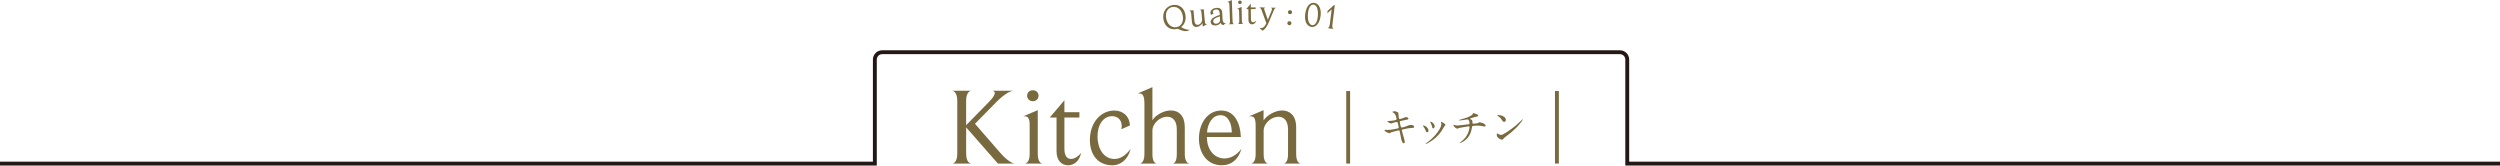 <?xml version="1.0" encoding="UTF-8"?>
<svg id="_レイヤー_2" data-name="レイヤー_2" xmlns="http://www.w3.org/2000/svg" width="644.8" height="42.69" viewBox="0 0 644.8 42.69">
  <defs>
    <style>
      .cls-1 {
        stroke: #786a3e;
      }

      .cls-1, .cls-2 {
        fill: none;
        stroke-miterlimit: 10;
      }

      .cls-2 {
        stroke: #231815;
      }

      .cls-3 {
        fill: #786a3e;
      }
    </style>
  </defs>
  <g id="_変更箇所" data-name="変更箇所">
    <g>
      <path class="cls-3" d="M261.67,42.19h-4.29l-8.19-9.34v6.75c0,2.29,1.04,2.57,1.3,2.6h-4.86c.23-.03,1.27-.28,1.27-2.6v-13.58c0-2.31-1.07-2.6-1.3-2.62h4.88c-.17.03-1.3.25-1.3,2.62v6.27l6.01-6.13c1.04-1.07,1.38-1.78,1.38-2.17,0-.45-.45-.56-.59-.59h5.33c-.23.03-1.75.31-4.26,2.85l-5.59,5.67,6.44,7.4c2.15,2.48,3.5,2.85,3.75,2.88Z"/>
      <path class="cls-3" d="M268.88,42.19h-4.52c.2-.03,1.21-.28,1.21-2.46v-7.48c0-1.89-.51-2.26-1.33-2.26h-.31l3.73-1.58v11.32c0,2.15.96,2.43,1.21,2.46ZM266.39,26.1c-.9,0-1.47-.65-1.47-1.41s.54-1.41,1.47-1.41,1.47.65,1.47,1.41-.54,1.41-1.47,1.41Z"/>
      <path class="cls-3" d="M275.44,42.62c-1.72,0-2.94-1.33-2.94-3.61v-8.69h-1.75l3.78-4.46v3.08h3.87v1.38h-3.87v8.1c0,1.83.73,2.57,1.72,2.57.88,0,1.89-.65,2.6-1.55-.51,2.23-1.89,3.19-3.42,3.19Z"/>
      <path class="cls-3" d="M286.83,42.62c-3.84,0-5.73-2.99-5.73-6.46,0-4.52,2.77-7.65,6.32-7.65,2.17,0,3.9,1.41,4.01,3.84l-2.23.99c.08-.25.11-.59.11-.9,0-1.55-1.1-2.48-2.46-2.48-2.26,0-3.78,2.17-3.78,5.25,0,2.91,1.47,5.79,4.38,5.79,1.47,0,2.94-.9,4.18-2.65-.71,2.88-2.65,4.29-4.8,4.29Z"/>
      <path class="cls-3" d="M306.73,42.19h-4.23c.17-.03,1.02-.23,1.02-2.4v-6.38c0-2.46-1.19-3.3-2.51-3.3-1.78,0-3.78,1.64-3.78,3.64v6.04c0,2.12.88,2.37,1.1,2.4h-4.32c.2-.03,1.16-.28,1.16-2.46v-12.96c0-2.29-.54-2.68-1.47-2.68h-.25l3.78-1.61v8.52c.88-1.41,3.02-2.51,4.71-2.51,2.2,0,3.64,1.44,3.64,4.35v6.89c0,2.15.93,2.43,1.16,2.46Z"/>
      <path class="cls-3" d="M315.1,42.62c-3.9,0-5.87-3.3-5.87-6.83,0-4.04,2.26-7.28,5.76-7.28s4.94,3.39,5.05,6.83h-8.75c0,3.53,2.12,5.53,4.52,5.53,1.5,0,3.1-.79,4.38-2.48-.79,2.77-2.57,4.23-5.08,4.23ZM314.79,29.71c-2.23,0-3.36,2.4-3.47,4.46h6.38c0-1.98-.73-4.46-2.91-4.46Z"/>
      <path class="cls-3" d="M335.43,42.19h-4.29c.2-.03,1.07-.25,1.07-2.43v-6.35c0-2.32-1.07-3.3-2.48-3.3-1.78,0-3.81,1.67-3.81,3.64v6.04c0,2.09.9,2.37,1.13,2.4h-4.35c.2-.03,1.16-.25,1.16-2.43v-7.23c0-2.2-.48-2.54-1.38-2.54h-.31l3.73-1.58v2.65c.93-1.44,3.11-2.57,4.77-2.57,1.83,0,3.64,1.13,3.64,4.35v6.89c0,2.15.9,2.43,1.13,2.46Z"/>
    </g>
    <g>
      <path class="cls-3" d="M361.44,36.02c-.11-.49-.19-.93-.27-1.35l-.14-.72c-.04-.23-.13-.33-.27-.33-.04,0-.15.02-.47.11-.39.09-1.13.28-1.35.36-.08.03-.2.09-.45.21-.06.03-.16.06-.19.06-.06,0-.32-.08-.61-.24-.49-.26-.6-.44-.6-.54,0-.07.06-.11.13-.11.07,0,.19.01.29.02.08,0,.25.02.34.02.53,0,1.03-.06,1.55-.16.34-.06.71-.14,1.01-.2.3-.06.35-.1.35-.27,0-.11-.04-.3-.09-.52l-.14-.54c-.07-.29-.13-.37-.27-.37-.08,0-.36.05-1.05.27-.33.11-.39.13-.42.13-.19,0-.94-.36-.94-.57,0-.05.04-.07.21-.07h.08c.33,0,1.28-.09,1.75-.23.26-.07.33-.17.33-.29,0-.16-.14-.71-.28-1-.15-.31-.24-.41-.6-.65-.13-.08-.2-.12-.2-.17,0-.07.25-.18.55-.18.18,0,.38.05.71.21.21.11.28.18.28.32,0,.08.02.43.04.7.02.2.04.34.07.45.07.27.13.34.28.34.14,0,.86-.24,1.12-.37.22-.11.34-.14.46-.14.33,0,.63.21.63.39,0,.08-.04.17-.2.22-.12.04-.25.07-.75.17l-.83.17c-.4.09-.46.16-.46.34,0,.11.04.35.19.95.09.38.15.45.33.45.25,0,1.09-.28,1.35-.4.45-.21.65-.26,1.03-.26.46,0,.8.22.8.45,0,.26-.21.33-.81.34-.51,0-1.42.19-1.98.33-.35.08-.38.15-.38.3,0,.1.04.26.22.88l.26.87c.23.79.27,1.02.27,1.17,0,.14-.05.39-.23.39-.28,0-.51-.37-.63-.95Z"/>
      <path class="cls-3" d="M367.71,33.71c-.13-.41-.38-.8-.63-1.13-.04-.05-.07-.11-.07-.14,0-.05.06-.09.12-.09.25,0,.69.27.93.53.22.23.38.52.38.84,0,.27-.22.4-.35.4-.18,0-.27-.11-.37-.41ZM367.69,37.05s.06-.07.2-.17c.48-.33.95-.71,1.21-.95.82-.75,1.51-1.48,2.08-2.43.28-.46.57-.98.57-1.54,0-.14-.02-.27-.07-.41-.01-.03-.02-.06-.02-.09,0-.04.03-.07.07-.07s.09.02.42.23c.03.02.05.03.12.06.04.02.09.05.18.12.19.14.35.32.35.5,0,.06-.01.07-.22.2-.03.02-.08.08-.21.32-.21.4-.38.68-.58.98-.87,1.27-1.95,2.23-3.29,2.98-.34.19-.71.35-.75.35-.03,0-.06-.03-.06-.06ZM369.36,32.68c-.04-.24-.09-.39-.21-.64l-.17-.35c-.09-.17-.13-.23-.13-.25,0-.04.05-.05.08-.05.19,0,.54.17.78.44.2.23.32.46.32.75,0,.2-.11.54-.36.54-.19,0-.26-.16-.32-.43Z"/>
      <path class="cls-3" d="M376.51,36.88s.01-.05.08-.12c.53-.41,1.02-.84,1.42-1.37.44-.58.74-1.25.91-1.95.07-.31.1-.52.1-.67,0-.12-.12-.18-.22-.18-.05,0-.14.01-.21.02-.37.05-.92.15-1.86.32-.2.03-.34.07-.59.17-.19.07-.25.09-.29.09-.12,0-.69-.36-.82-.54-.08-.12-.17-.33-.17-.44,0-.03.01-.04.03-.04.03,0,.12.02.27.08.24.09.38.12.6.12.23,0,.58-.02,1.51-.14l1.48-.18c.23-.02.27-.13.27-.32,0-.35-.17-.93-.5-.93-.05,0-.14.01-.37.05-.84.15-1.51.21-1.69.21-.11,0-.15-.02-.15-.07,0-.04.02-.05.21-.11.65-.17,1.37-.38,2.04-.64.38-.15.79-.35,1.06-.57.11-.08.15-.14.29-.4.05-.08.08-.12.11-.12,0,0,.04.01.29.11l.69.26c.24.09.28.2.28.27,0,.17-.17.27-.87.39-.17.03-1.11.33-1.17.36-.04.02-.08.06-.08.12,0,.06.02.07.24.16.31.12.36.24.36.55,0,.21.01.35.02.39.02.09.09.14.2.14l.31-.02c.23-.02.5-.05.65-.07.14-.02.17-.03.43-.18.07-.04.2-.09.23-.09.02,0,.34.06.64.15.26.07.48.17.71.35.14.12.22.22.22.33,0,.18-.14.27-.32.27-.13,0-.24-.02-.61-.13-.26-.07-.76-.11-1.18-.11-.31,0-.53.01-.92.04-.37.03-.41.05-.44.23-.06.37-.17.88-.27,1.21-.25.8-.65,1.5-1.32,2.1-.39.36-.84.63-1.31.84-.17.07-.23.1-.26.1-.02,0-.05-.01-.05-.04Z"/>
      <path class="cls-3" d="M392.78,30.81c0,.06-.29.52-.78,1.11-.73.88-1.5,1.62-2.41,2.37-.36.29-.84.66-1.07.83-.3.22-.6.47-.74.64-.2.24-.23.26-.38.26-.17,0-.4-.06-.63-.21-.36-.22-.72-.59-.72-.88,0-.34.05-.56.11-.56.02,0,.07.03.26.17.13.09.53.27.78.27.15,0,.6-.2,1.09-.52.74-.47,1.12-.74,1.62-1.11.95-.68,1.78-1.41,2.61-2.25.09-.09.19-.18.2-.18.02,0,.05.03.05.05ZM387.63,29.95c.38.18.77.53.77.97,0,.27-.18.51-.45.51s-.36-.13-.74-.7c-.24-.37-.52-.62-.88-.82-.16-.08-.17-.11-.17-.14,0-.05.12-.09.22-.09.44,0,.86.08,1.25.27Z"/>
    </g>
    <g>
      <path class="cls-3" d="M306.88,7.66c-.24.21-.53.32-.81.36-.76.1-1.67-.27-2.3-.6-.17.05-.35.09-.54.11-1.69.21-2.97-.95-3.19-2.7-.23-1.8.81-3.33,2.56-3.55,1.68-.21,2.95.95,3.17,2.7.16,1.23-.27,2.35-1.14,3,.71.49,1.64.75,2.17.69h.06ZM302.49,1.79c-1.21.15-1.93,1.23-1.75,2.69.21,1.64,1.25,2.71,2.61,2.54,1.21-.15,1.93-1.27,1.74-2.74-.2-1.59-1.22-2.66-2.6-2.48Z"/>
      <path class="cls-3" d="M310.21,6.83l-.08-.89c-.3.58-.88.95-1.45,1-.66.06-1.17-.29-1.27-1.35l-.18-2.05c-.06-.72-.38-.77-.55-.8l1.14-.1.25,2.79c.06.72.43,1.02.87.98.61-.05,1.15-.75,1.1-1.34l-.16-1.84c-.06-.63-.27-.69-.44-.74l1.03-.09.28,3.14c.06.63.22.72.51.7h.09s-1.14.6-1.14.6Z"/>
      <path class="cls-3" d="M315.55,6.49c-.37-.04-.68-.35-.75-.63-.2.43-.75.68-1.3.71-.65.04-1.22-.28-1.25-.92-.03-.6.57-1.28,2.36-1.79l-.03-.47c-.04-.68-.39-.99-.91-.96-.6.04-.88.35-.86.67.01.21.12.35.25.39l-.71.34c-.06-.1-.13-.27-.15-.49-.03-.58.49-1.25,1.61-1.31.93-.05,1.38.46,1.42,1.19l.11,1.94c.03.44.24.83.71.8.05,0,.1-.01.14-.03l-.65.54ZM314.62,4.23c-1.24.36-1.74.75-1.71,1.25.02.43.37.66.79.64.52-.03,1.01-.45.98-.95l-.05-.94Z"/>
      <path class="cls-3" d="M318.29,6.22l-1.38.05c.06-.01.36-.1.33-.79l-.15-4.13c-.03-.71-.2-.83-.49-.82h-.07s1.18-.52,1.18-.52l.19,5.45c.02.68.31.76.39.77Z"/>
      <path class="cls-3" d="M320.71,6.16l-1.44.03c.06-.01.38-.1.37-.79l-.05-2.39c-.01-.6-.18-.72-.44-.71h-.1s1.18-.53,1.18-.53l.07,3.61c.01.68.32.77.4.78ZM319.81,1.04c-.29,0-.47-.2-.48-.44,0-.24.16-.45.46-.46.3,0,.47.2.48.44,0,.24-.16.45-.46.46Z"/>
      <path class="cls-3" d="M322.95,6.27c-.55,0-.94-.41-.95-1.14l-.02-2.77h-.56s1.19-1.43,1.19-1.43v.98s1.24-.01,1.24-.01v.44s-1.23.01-1.23.01l.02,2.58c0,.58.24.82.56.82.28,0,.6-.21.82-.5-.16.71-.59,1.02-1.08,1.03Z"/>
      <path class="cls-3" d="M328.51,2.71l-1.23,2.96c-.47,1.14-1.04,2.01-1.68,2.23l-.8-.75c.13.06.3.09.43.09.5.01.88-.23,1.39-1.25l-1.24-3.38c-.2-.54-.46-.65-.61-.71l1.54.03c-.07.03-.25.11-.25.36,0,.13.04.27.1.43l.84,2.38.92-2.22c.09-.22.13-.38.14-.51,0-.32-.23-.39-.29-.4l1.33.03c-.15.07-.38.19-.61.73Z"/>
      <path class="cls-3" d="M332.53,6.5c-.33-.02-.52-.27-.5-.55.02-.28.22-.5.56-.48.33.02.52.26.5.54-.02.28-.23.51-.56.49ZM332.69,3.66c-.33-.02-.52-.27-.5-.55.02-.28.22-.5.56-.48.33.02.52.26.5.54-.02.28-.23.51-.56.49Z"/>
      <path class="cls-3" d="M338.32,6.95c-1.07-.1-1.88-1.18-1.7-3.13.19-2.09,1.19-3.2,2.3-3.09,1.08.1,1.88,1.23,1.71,3.16-.19,2.05-1.19,3.17-2.31,3.07ZM338.79,1.19c-.65-.06-1.3.67-1.44,2.24-.19,2.03.4,3,1.11,3.06.64.06,1.29-.63,1.43-2.24.19-2.04-.4-3-1.1-3.06Z"/>
      <path class="cls-3" d="M342.43,7.25c.17-.07.46-.18.56-.99l.47-3.84-1.12,1,.08-.62,1.63-1.49.22.03-.62,5.02c-.1.8.13.97.31,1.1l-1.54-.19Z"/>
    </g>
    <path class="cls-2" d="M644.8,42.19h-225.1V15.35c0-1.03-.85-1.88-1.88-1.88h-190.3c-1.03,0-1.88.85-1.88,1.88v26.84H0"/>
    <line class="cls-1" x1="347.72" y1="23.48" x2="347.72" y2="42.19"/>
    <line class="cls-1" x1="401.56" y1="23.48" x2="401.56" y2="42.19"/>
  </g>
</svg>